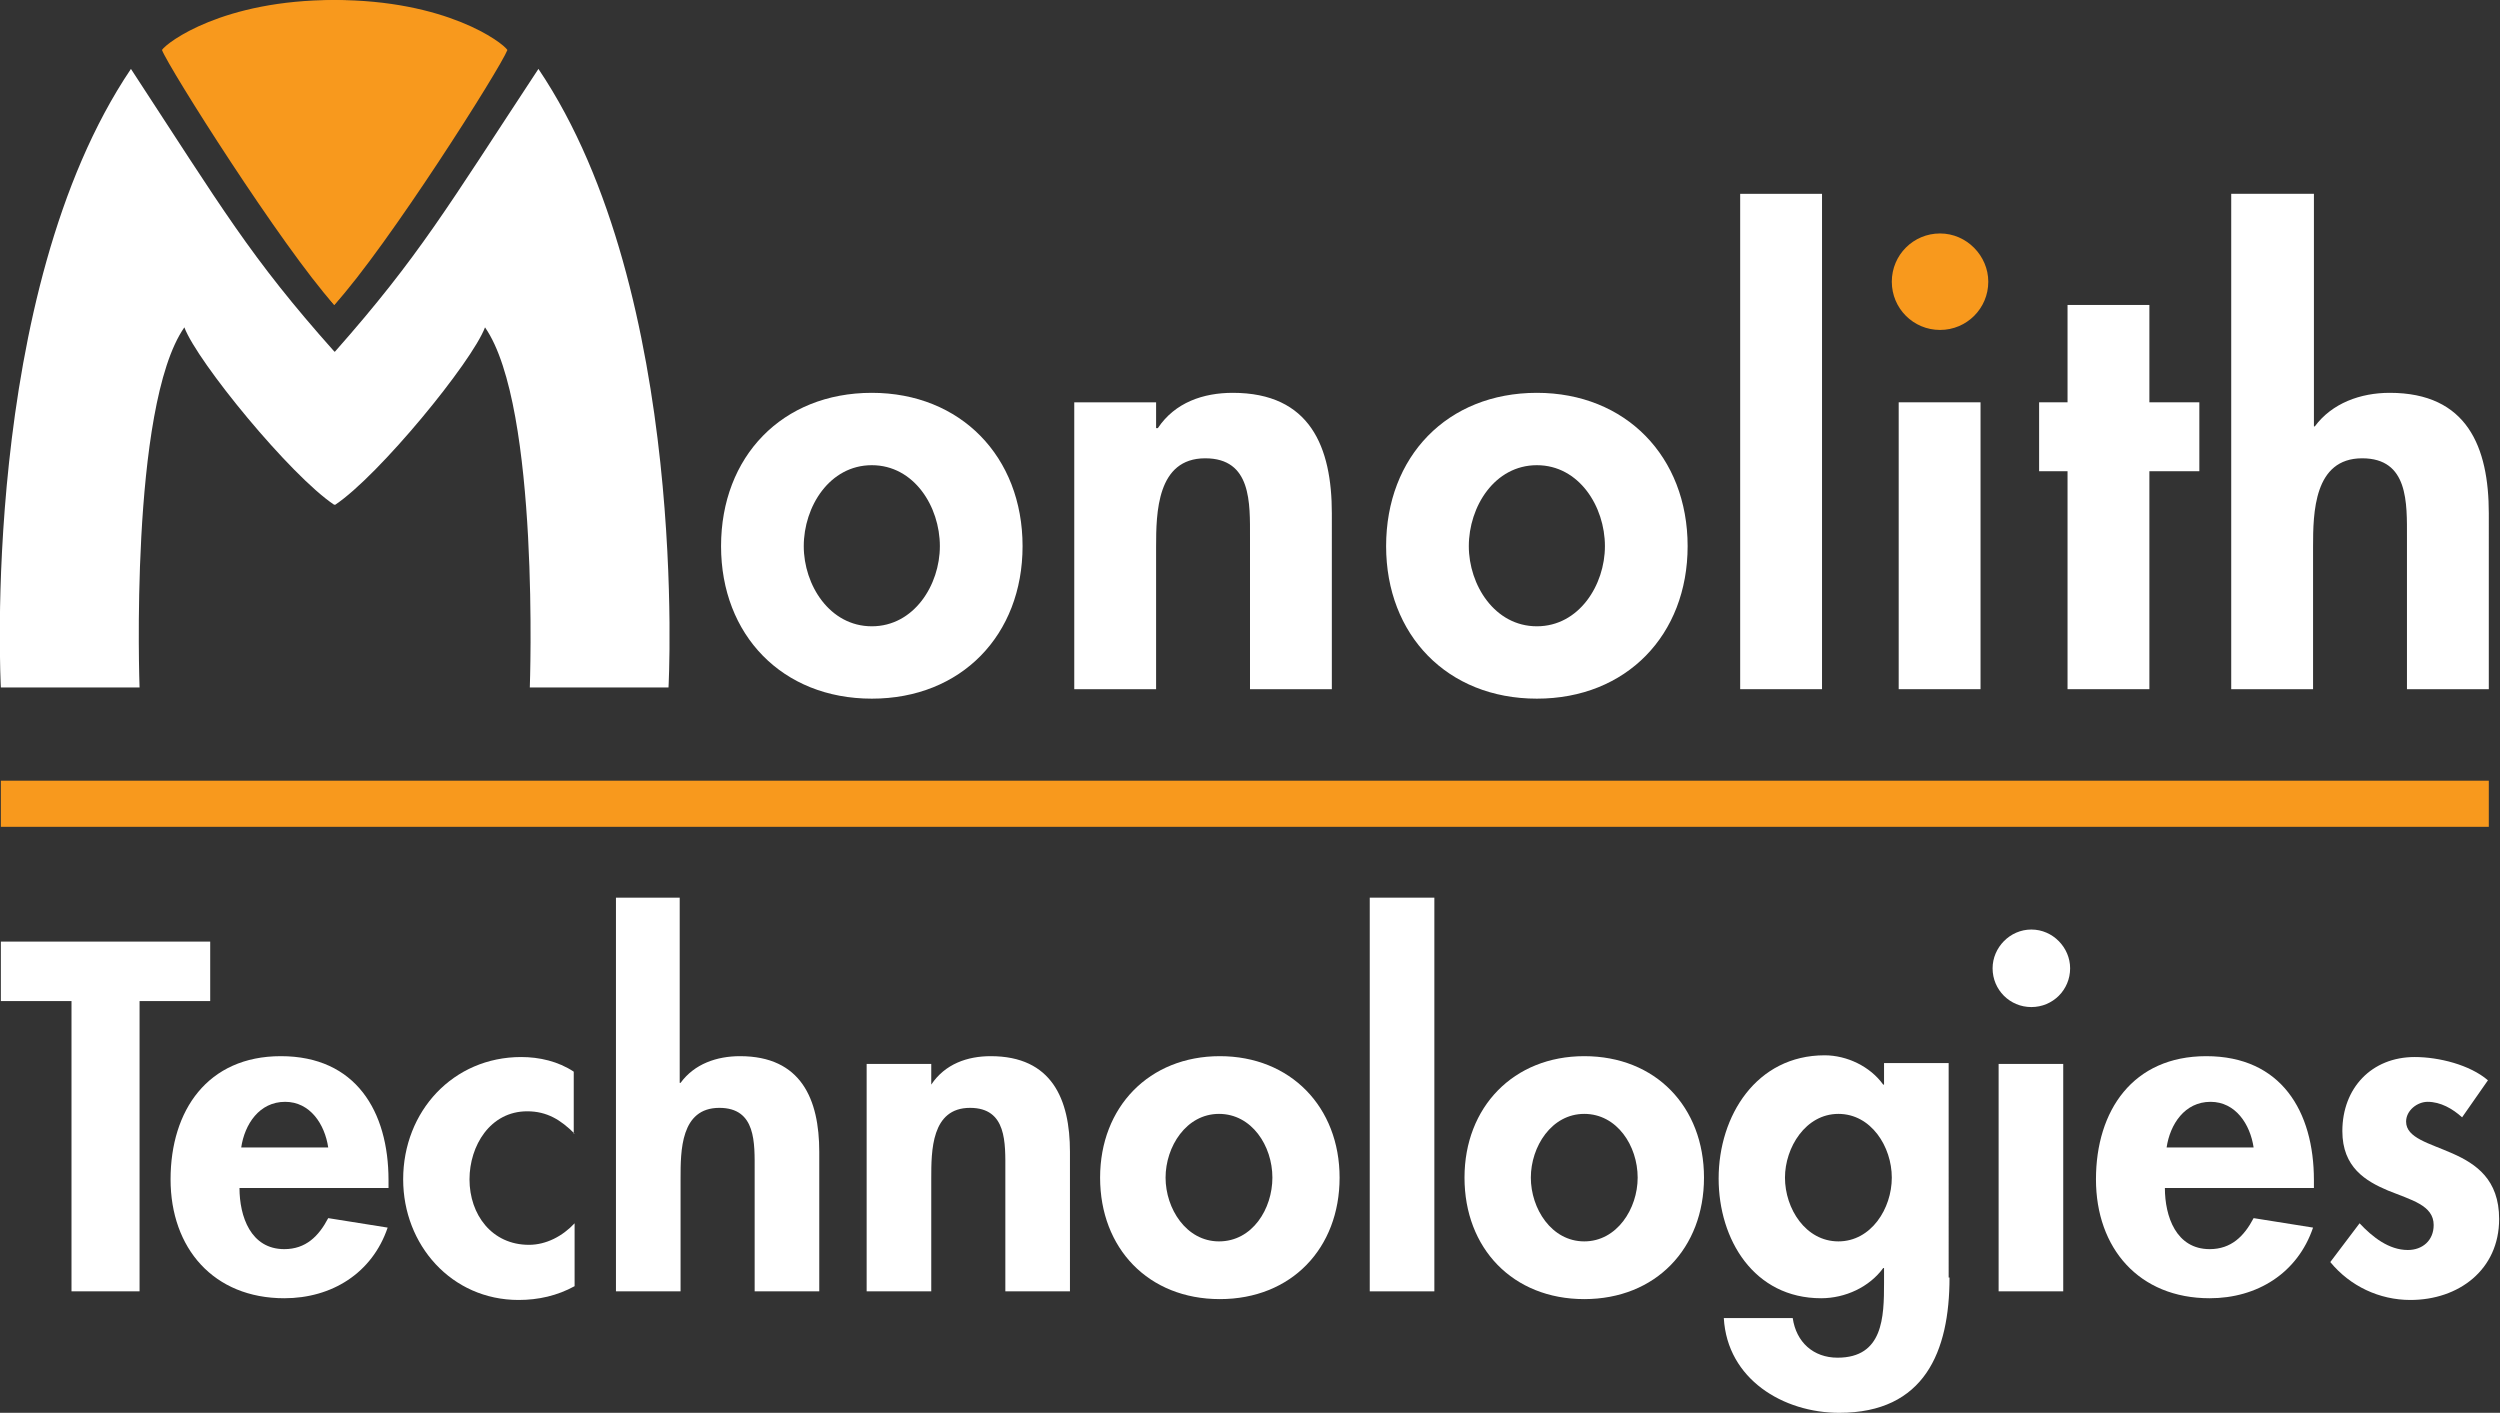 <?xml version="1.0" encoding="utf-8"?>
<!-- Generator: Adobe Illustrator 17.1.0, SVG Export Plug-In . SVG Version: 6.00 Build 0)  -->
<!DOCTYPE svg PUBLIC "-//W3C//DTD SVG 1.1//EN" "http://www.w3.org/Graphics/SVG/1.1/DTD/svg11.dtd">
<svg version="1.1" id="Layer_1" xmlns="http://www.w3.org/2000/svg" xmlns:xlink="http://www.w3.org/1999/xlink" x="0px" y="0px"
	 viewBox="0 0 290.2 164" style="enable-background:new 0 0 290.2 164;" xml:space="preserve">
<rect x="0" y="0" width="290.2" height="164" fill="#333333" stroke="none"/>
<g>
	<path style="fill:#FFFFFF;" d="M38.8,58.6C33.7,55.2,22.9,42,21.4,38c-6.4,9.2-5.2,41.8-5.2,41.8H0.1c0,0-2.5-45.7,15.1-71.8
		C25.8,24.2,29,29.8,38.8,40.8C45.5,45.3,45.9,52.7,38.8,58.6z"/>
</g>
<g>
	<path style="fill:#FFFFFF;" d="M38.9,40.8c9.8-11.1,13-16.7,23.6-32.8c17.6,26.1,15.1,71.8,15.1,71.8H61.5c0,0,1.2-32.6-5.2-41.8
		C54.8,42,44,55.2,38.9,58.6C31.8,52.7,32.2,45.3,38.9,40.8z"/>
</g>
<g>
	<path style="fill:#F8991D;" d="M18.8,5.8C19.4,4.9,25.9,0,38.8,0c13,0,6,28.4,0,35.4C32.7,28.6,19.6,7.9,18.8,5.8z"/>
</g>
<g>
	<path style="fill:#F8991D;" d="M58.9,5.8C58.3,4.9,51.8,0,38.8,0c-13,0-6,28.4,0,35.4C45,28.6,58.1,7.9,58.9,5.8z"/>
</g>
<g>
	<path style="fill:#FFFFFF;" d="M16.2,149.9H8.3v-33.7H0.1v-6.9h24.3v6.9h-8.2V149.9z"/>
	<path style="fill:#FFFFFF;" d="M27.8,137.9c0,3.3,1.3,7.1,5.2,7.1c2.5,0,4-1.5,5.1-3.6l6.9,1.1c-1.8,5.3-6.5,8.2-12,8.2
		c-8.2,0-13.2-5.8-13.2-13.8s4.3-14.3,12.8-14.3c8.7,0,12.5,6.4,12.5,14.4v0.9H27.8z M38.1,133.2c-0.4-2.7-2.1-5.3-5-5.3
		c-3,0-4.7,2.6-5.1,5.3H38.1z"/>
	<path style="fill:#FFFFFF;" d="M66.7,131.6c-1.6-1.6-3.2-2.6-5.5-2.6c-4.3,0-6.7,4-6.7,7.9c0,4.1,2.6,7.6,6.9,7.6
		c2,0,3.9-1,5.3-2.5v7.3c-2,1.1-4.2,1.6-6.5,1.6c-7.8,0-13.4-6.4-13.4-14c0-7.9,5.8-14.2,13.7-14.2c2.1,0,4.3,0.5,6.1,1.7V131.6z"/>
	<path style="fill:#FFFFFF;" d="M78.9,104.3v21.4H79c1.6-2.2,4.2-3.1,6.9-3.1c7.1,0,9.2,5,9.2,11.1v16.2h-7.5v-14
		c0-3.2,0.2-7.3-4.1-7.3c-4.5,0-4.5,5-4.5,8.2v13.1h-7.5v-45.7H78.9z"/>
	<path style="fill:#FFFFFF;" d="M108,125.9h0.1c1.6-2.4,4.2-3.3,6.9-3.3c7.1,0,9.2,5,9.2,11.1v16.2h-7.5v-14c0-3.2,0.2-7.3-4.1-7.3
		c-4.5,0-4.5,5-4.5,8.2v13.1h-7.5v-26.4h7.5V125.9z"/>
	<path style="fill:#FFFFFF;" d="M155.5,136.7c0,8.2-5.6,14.1-13.9,14.1c-8.3,0-13.9-5.9-13.9-14.1c0-8.2,5.7-14.1,13.9-14.1
		C149.8,122.6,155.5,128.5,155.5,136.7z M135.3,136.7c0,3.6,2.4,7.4,6.2,7.4c3.9,0,6.2-3.8,6.2-7.4c0-3.7-2.4-7.4-6.2-7.4
		C137.7,129.3,135.3,133.1,135.3,136.7z"/>
	<path style="fill:#FFFFFF;" d="M166.5,149.9H159v-45.7h7.5V149.9z"/>
	<path style="fill:#FFFFFF;" d="M197.8,136.7c0,8.2-5.6,14.1-13.9,14.1s-13.9-5.9-13.9-14.1c0-8.2,5.7-14.1,13.9-14.1
		C192.2,122.6,197.8,128.5,197.8,136.7z M177.7,136.7c0,3.6,2.4,7.4,6.2,7.4s6.2-3.8,6.2-7.4c0-3.7-2.4-7.4-6.2-7.4
		S177.7,133.1,177.7,136.7z"/>
	<path style="fill:#FFFFFF;" d="M226.3,148.3c0,8.6-2.9,15.7-12.8,15.7c-6.5,0-13-3.9-13.4-11h8c0.4,2.8,2.4,4.6,5.2,4.6
		c5.3,0,5.4-4.7,5.4-8.7v-1.7h-0.1c-1.6,2.2-4.4,3.5-7.2,3.5c-7.8,0-11.9-6.8-11.9-13.9c0-7.3,4.4-14.3,12.3-14.3
		c2.6,0,5.3,1.3,6.8,3.4h0.1v-2.5h7.5V148.3z M219.6,136.7c0-3.6-2.4-7.4-6.2-7.4s-6.2,3.9-6.2,7.4c0,3.6,2.4,7.4,6.2,7.4
		S219.6,140.3,219.6,136.7z"/>
	<path style="fill:#FFFFFF;" d="M240.3,112.4c0,2.5-2,4.5-4.5,4.5c-2.5,0-4.5-2-4.5-4.5c0-2.4,2-4.5,4.5-4.5
		C238.3,107.9,240.3,110,240.3,112.4z M239.6,149.9H232v-26.4h7.5V149.9z"/>
	<path style="fill:#FFFFFF;" d="M251.3,137.9c0,3.3,1.3,7.1,5.2,7.1c2.5,0,4-1.5,5.1-3.6l6.9,1.1c-1.8,5.3-6.5,8.2-12,8.2
		c-8.2,0-13.2-5.8-13.2-13.8s4.3-14.3,12.8-14.3c8.7,0,12.5,6.4,12.5,14.4v0.9H251.3z M261.6,133.2c-0.4-2.7-2.1-5.3-5-5.3
		c-3,0-4.7,2.6-5.1,5.3H261.6z"/>
	<path style="fill:#FFFFFF;" d="M285.8,129.7c-1.1-1-2.5-1.8-4-1.8c-1.2,0-2.5,1-2.5,2.3c0,1.9,2.7,2.5,5.4,3.7
		c2.7,1.2,5.4,3,5.4,7.6c0,5.9-4.7,9.4-10.3,9.4c-3.6,0-7-1.6-9.3-4.4l3.4-4.5c1.5,1.6,3.4,3.1,5.6,3.1c1.7,0,3-1.1,3-2.9
		c0-2.3-2.6-2.9-5.3-4c-2.6-1.1-5.3-2.7-5.3-6.9c0-5,3.4-8.6,8.4-8.6c2.8,0,6.4,0.9,8.5,2.7L285.8,129.7z"/>
</g>
<line style="fill:none;stroke:#F8991D;stroke-width:5.354;" x1="0.1" y1="93.3" x2="288.9" y2="93.3"/>
<path style="fill:#FFFFFF;" d="M118.7,63.4c0,10.3-7.1,17.7-17.5,17.7c-10.4,0-17.5-7.4-17.5-17.7c0-10.4,7.1-17.8,17.5-17.8
	C111.5,45.6,118.7,53,118.7,63.4z M93.3,63.4c0,4.5,3,9.3,7.9,9.3c4.9,0,7.9-4.8,7.9-9.3c0-4.6-3-9.4-7.9-9.4
	C96.3,54,93.3,58.8,93.3,63.4z"/>
<path style="fill:#FFFFFF;" d="M134.3,49.7h0.1c2-3,5.3-4.1,8.7-4.1c9,0,11.5,6.3,11.5,14V80h-9.5V62.4c0-4,0.2-9.2-5.2-9.2
	c-5.6,0-5.7,6.3-5.7,10.3V80h-9.5V46.7h9.5V49.7z"/>
<path style="fill:#FFFFFF;" d="M195.9,63.4c0,10.3-7.1,17.7-17.5,17.7c-10.4,0-17.5-7.4-17.5-17.7c0-10.4,7.1-17.8,17.5-17.8
	C188.7,45.6,195.9,53,195.9,63.4z M170.5,63.4c0,4.5,3,9.3,7.9,9.3c4.9,0,7.9-4.8,7.9-9.3c0-4.6-3-9.4-7.9-9.4
	C173.5,54,170.5,58.8,170.5,63.4z"/>
<path style="fill:#FFFFFF;" d="M211.5,80H202V22.5h9.5V80z"/>
<path style="fill:#F8991D;" d="M230.8,32.7c0,3.1-2.5,5.6-5.6,5.6c-3.1,0-5.6-2.5-5.6-5.6c0-3.1,2.5-5.6,5.6-5.6
	C228.3,27.1,230.8,29.7,230.8,32.7z"/>
<rect x="220.4" y="46.7" style="fill:#FFFFFF;" width="9.5" height="33.3"/>
<path style="fill:#FFFFFF;" d="M249.4,80H240V54.7h-3.3v-8h3.3V35.4h9.5v11.3h5.8v8h-5.8V80z"/>
<path style="fill:#FFFFFF;" d="M268.6,22.5v27h0.1c2-2.7,5.3-3.9,8.7-3.9c9,0,11.5,6.3,11.5,14V80h-9.5V62.4c0-4,0.2-9.2-5.2-9.2
	c-5.6,0-5.7,6.3-5.7,10.3V80h-9.5V22.5H268.6z"/>
<g>
</g>
<g>
</g>
<g>
</g>
<g>
</g>
<g>
</g>
<g>
</g>
</svg>
